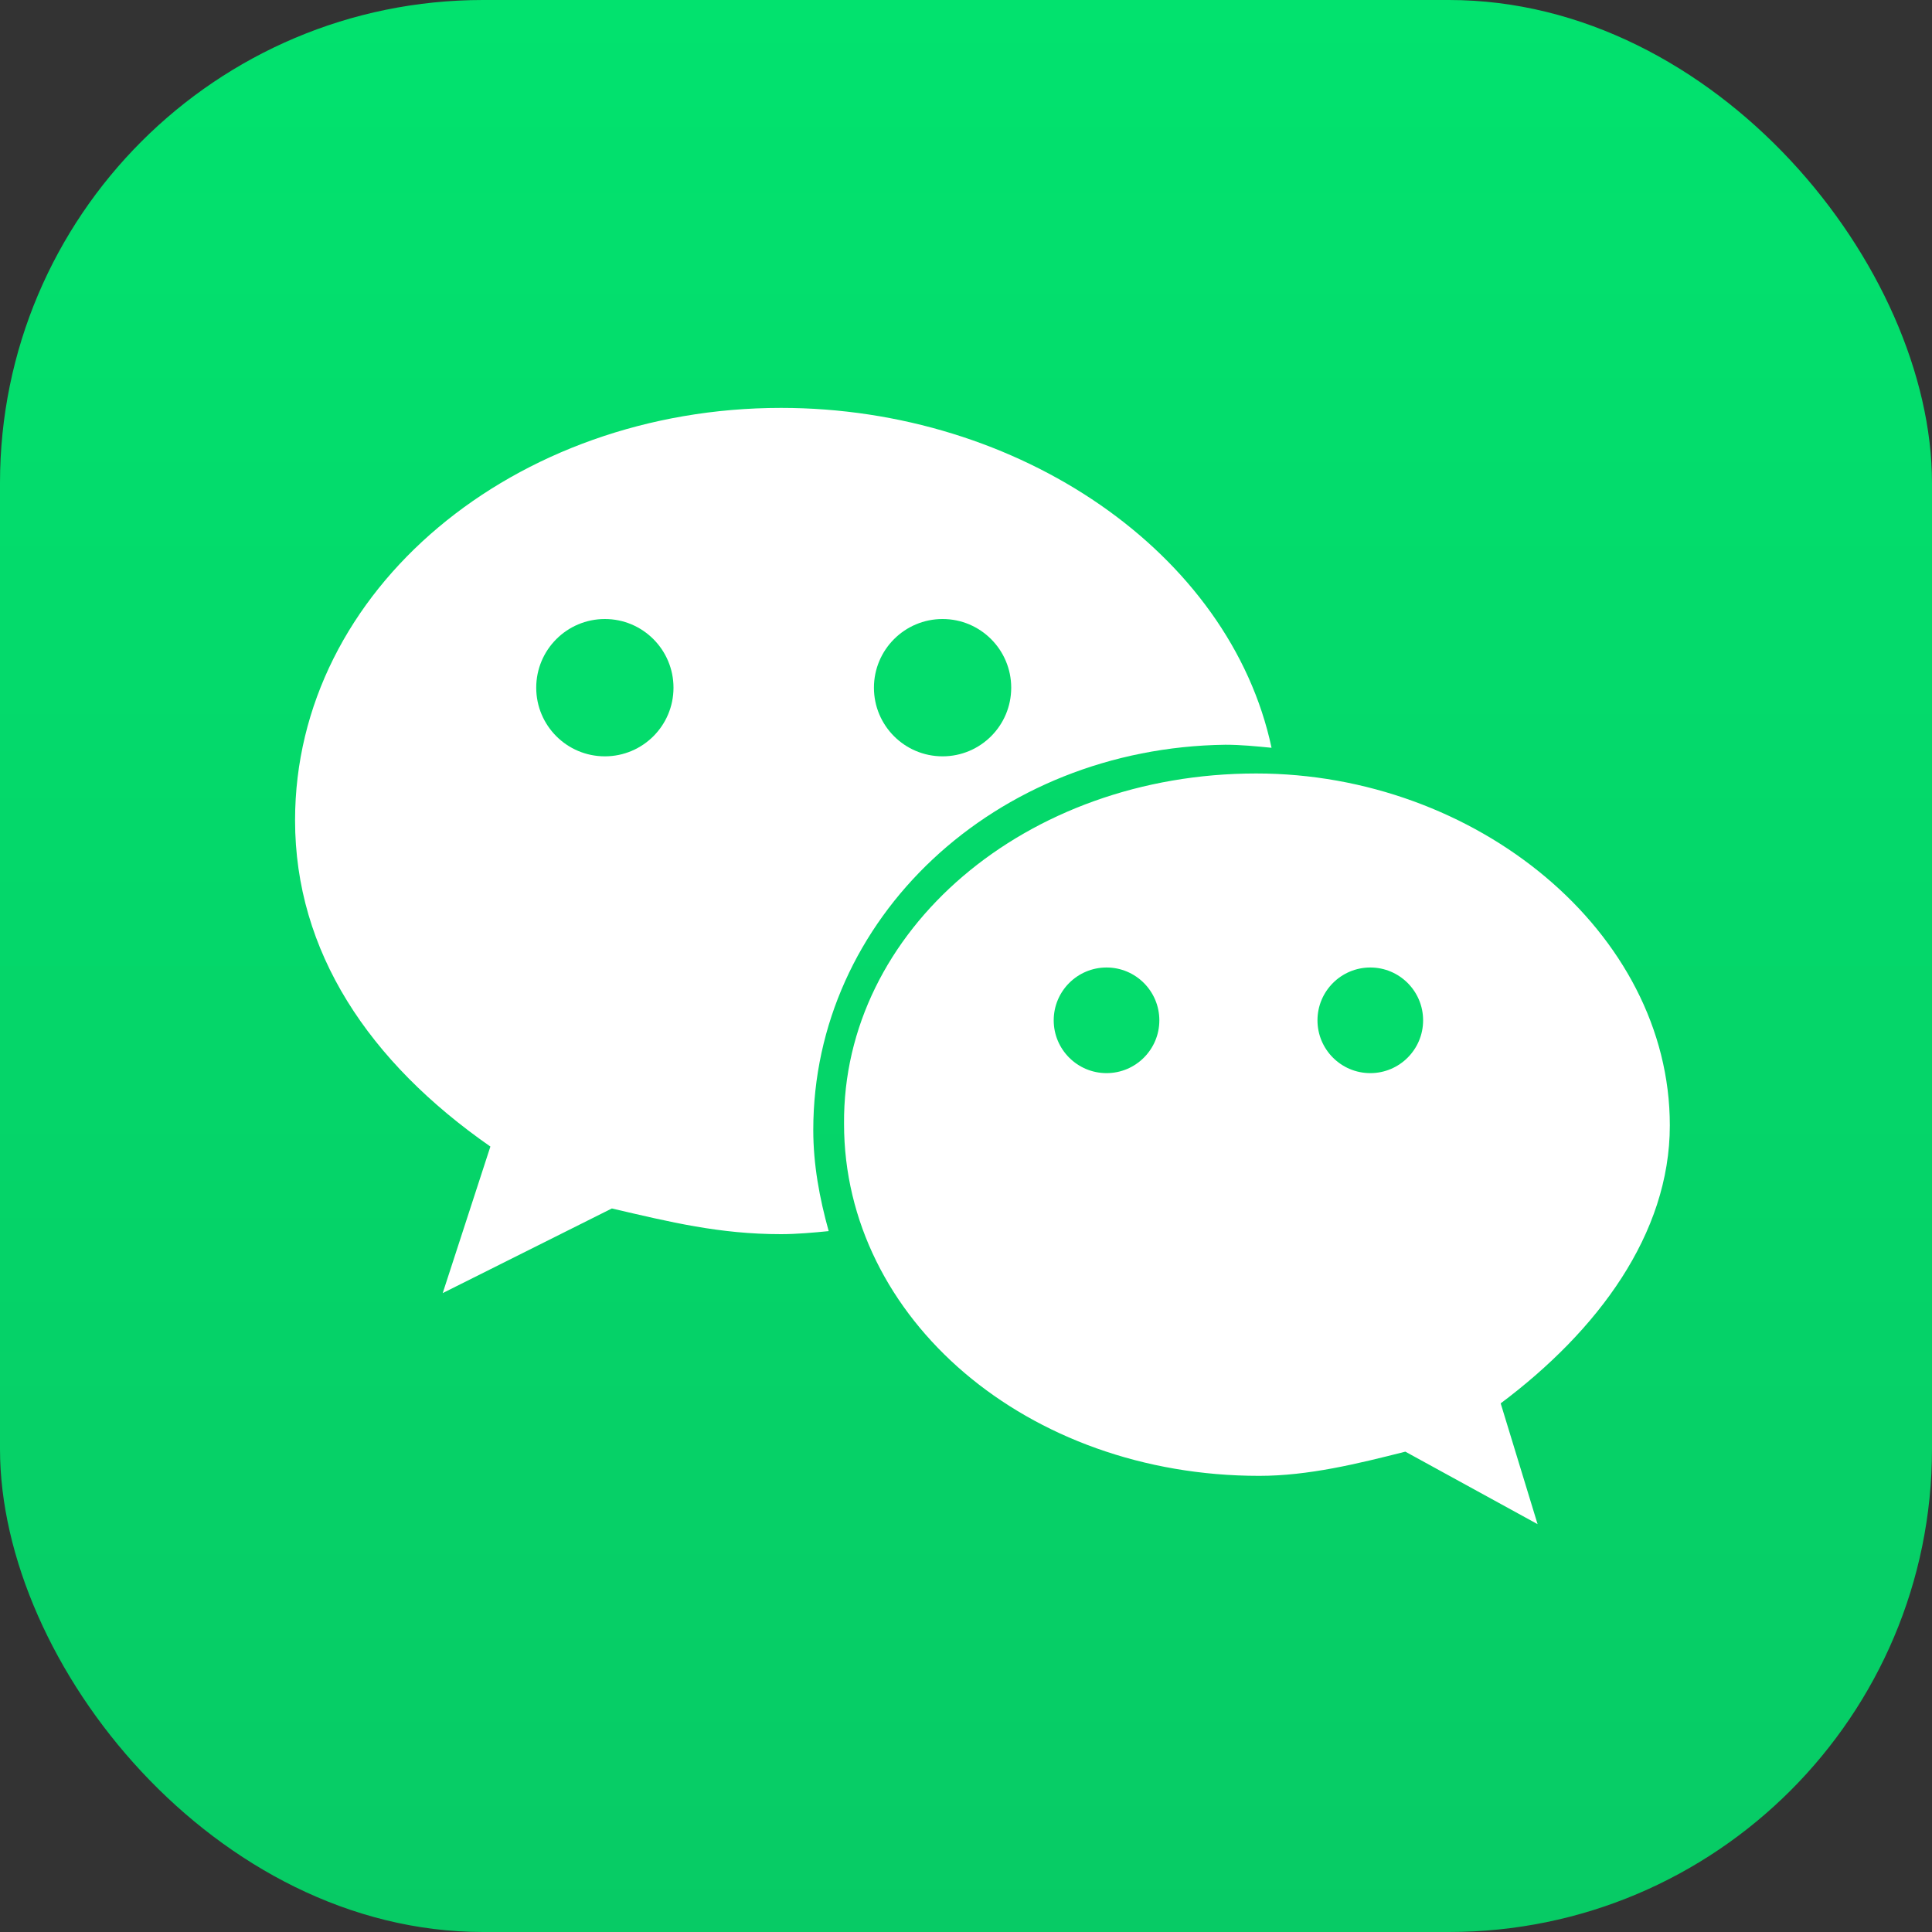 <svg width="40" height="40" viewBox="0 0 40 40" fill="none" xmlns="http://www.w3.org/2000/svg">
<rect x="0" y="0" width="40" height="40" fill="#333333" stroke="none"/>
<g id="wechat">
<rect id="Rectangle 2182" width="40" height="40" rx="10" fill="url(#paint0_linear_6549_6022)"/>
<g id="wechat_2">
<path id="Vector" d="M16.17 25.552C14.896 25.552 13.878 25.302 12.668 25.02L9.166 26.772L10.153 23.738C7.638 21.987 6.109 19.704 6.109 16.983C6.109 12.198 10.662 8.445 16.17 8.445C21.105 8.445 25.466 11.448 26.326 15.482C26.008 15.451 25.689 15.419 25.371 15.419C20.595 15.482 16.838 19.016 16.838 23.394C16.838 24.113 16.966 24.801 17.157 25.489C16.838 25.521 16.488 25.552 16.17 25.552ZM31.07 29.055L31.834 31.556L29.096 30.055C28.109 30.305 27.09 30.556 26.071 30.556C21.264 30.556 17.475 27.303 17.475 23.269C17.443 19.266 21.232 16.014 26.008 16.014C30.56 16.014 34.572 19.297 34.572 23.3C34.572 25.552 33.075 27.553 31.07 29.055Z" fill="white"/>
<path id="Union" fill-rule="evenodd" clip-rule="evenodd" d="M12.523 15.659C13.308 15.659 13.944 15.023 13.944 14.238C13.944 13.453 13.308 12.816 12.523 12.816C11.738 12.816 11.102 13.453 11.102 14.238C11.102 15.023 11.738 15.659 12.523 15.659ZM19.515 15.659C20.3 15.659 20.936 15.023 20.936 14.238C20.936 13.453 20.3 12.816 19.515 12.816C18.73 12.816 18.094 13.453 18.094 14.238C18.094 15.023 18.73 15.659 19.515 15.659ZM24.003 21.125C24.003 21.728 23.513 22.218 22.91 22.218C22.306 22.218 21.816 21.728 21.816 21.125C21.816 20.521 22.306 20.031 22.91 20.031C23.513 20.031 24.003 20.521 24.003 21.125ZM28.371 22.218C28.974 22.218 29.464 21.728 29.464 21.125C29.464 20.521 28.974 20.031 28.371 20.031C27.767 20.031 27.277 20.521 27.277 21.125C27.277 21.728 27.767 22.218 28.371 22.218Z" fill="#04DC6C"/>
</g>
</g>
<defs>
<linearGradient id="paint0_linear_6549_6022" x1="20" y1="0" x2="20" y2="40" gradientUnits="userSpaceOnUse">
<stop stop-color="#02E26E"/>
<stop offset="1" stop-color="#07CB65"/>
</linearGradient>
</defs>
</svg>
